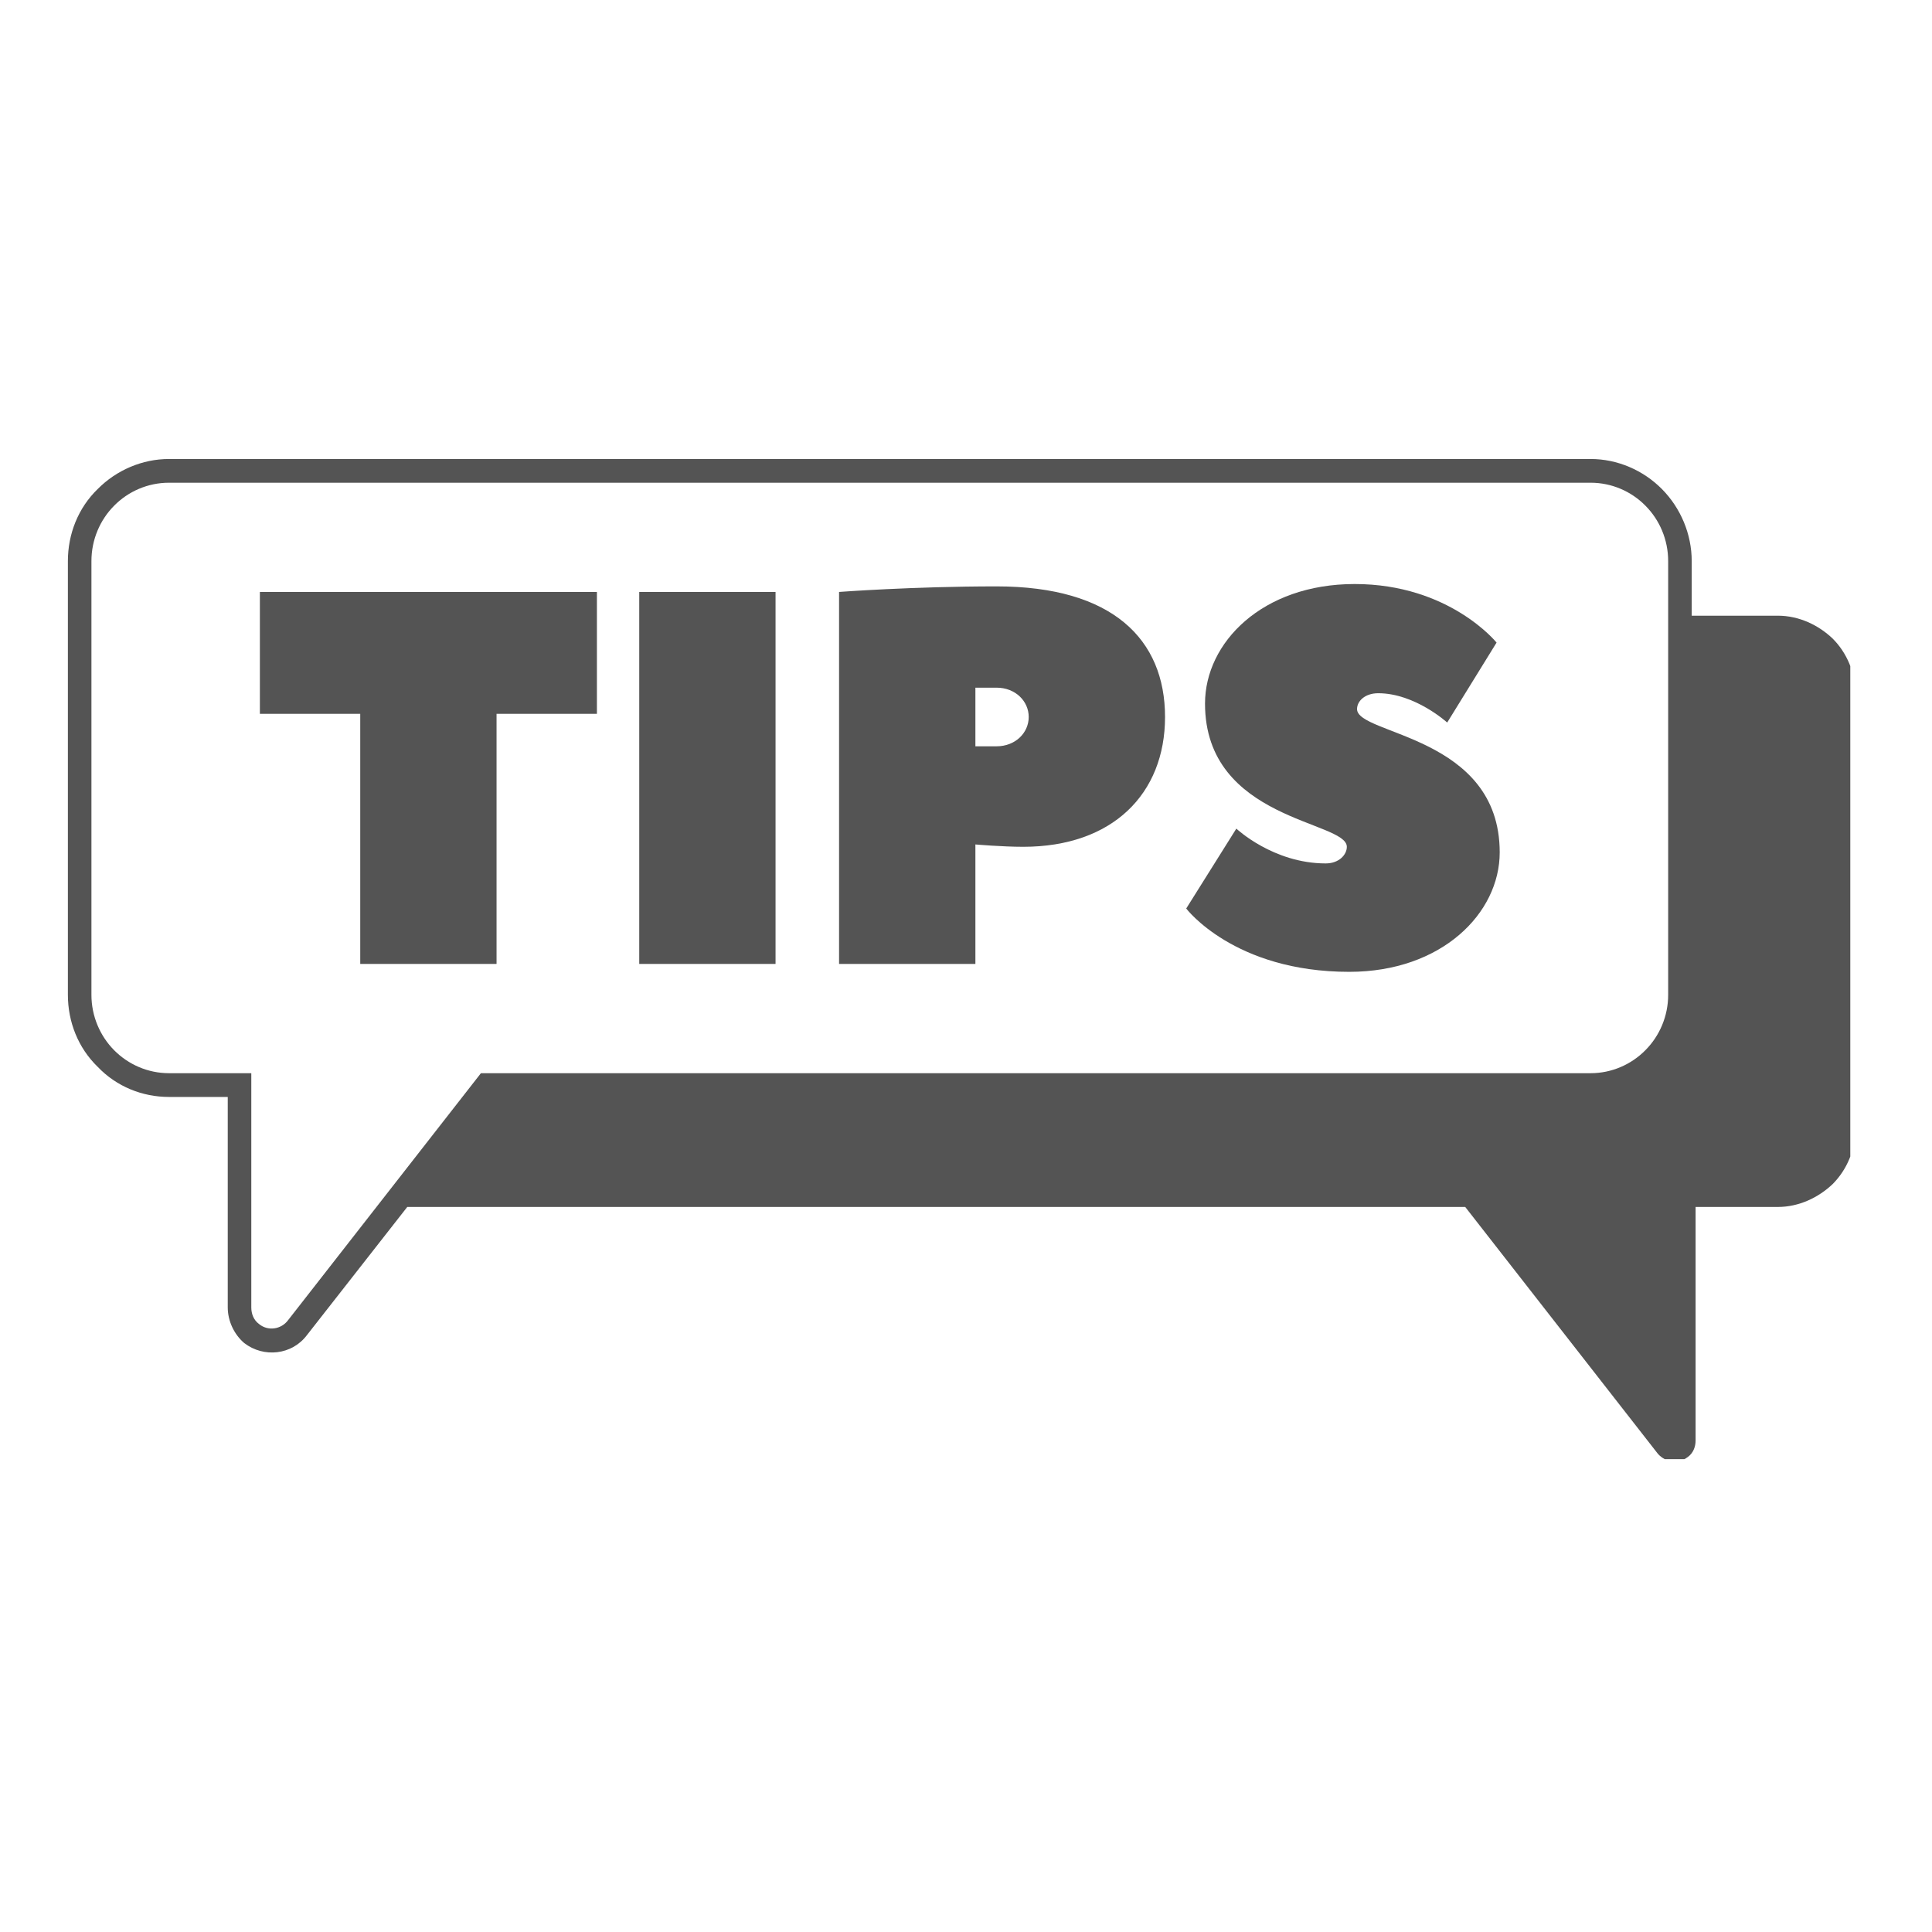 <svg xmlns="http://www.w3.org/2000/svg" xmlns:xlink="http://www.w3.org/1999/xlink" width="150" zoomAndPan="magnify" viewBox="0 0 112.5 112.5" height="150" preserveAspectRatio="xMidYMid meet" version="1.0"><defs><clipPath id="9403edf864"><path d="M 3.953 26.723 L 107.742 26.723 L 107.742 84.965 L 3.953 84.965 Z M 3.953 26.723 " clip-rule="nonzero"/></clipPath></defs><g clip-path="url(#9403edf864)"><path fill="#545454" d="M 106.719 37.188 C 105.898 36.402 104.758 35.852 103.527 35.852 L 98.508 35.852 L 98.508 32.672 C 98.508 31.102 97.867 29.582 96.773 28.477 C 95.676 27.371 94.172 26.727 92.621 26.727 L 9.84 26.727 C 8.289 26.727 6.785 27.371 5.688 28.477 C 4.547 29.582 3.953 31.102 3.953 32.672 L 3.953 57.93 C 3.953 59.496 4.547 61.016 5.688 62.121 C 6.785 63.273 8.289 63.875 9.84 63.875 L 13.262 63.875 L 13.262 76.133 C 13.262 76.918 13.629 77.699 14.223 78.207 C 15.363 79.082 17.004 78.898 17.871 77.746 L 23.715 70.281 L 85.32 70.281 L 96.543 84.66 C 97 85.168 97.73 85.258 98.277 84.844 C 98.598 84.613 98.734 84.246 98.734 83.879 L 98.734 70.281 L 103.527 70.281 C 104.758 70.281 105.898 69.727 106.719 68.945 C 107.543 68.113 108.043 66.961 108.043 65.672 L 108.043 40.461 C 108.043 39.168 107.543 38.016 106.719 37.188 Z M 97.137 57.93 C 97.137 59.172 96.637 60.324 95.812 61.152 C 94.992 61.984 93.852 62.492 92.621 62.492 L 28.004 62.492 L 16.777 76.871 C 16.367 77.426 15.59 77.516 15.09 77.102 C 14.77 76.871 14.633 76.504 14.633 76.133 L 14.633 62.492 L 9.84 62.492 C 8.609 62.492 7.469 61.984 6.648 61.156 C 5.824 60.324 5.324 59.172 5.324 57.93 L 5.324 32.672 C 5.324 31.426 5.824 30.273 6.648 29.445 C 7.469 28.613 8.609 28.109 9.84 28.109 L 92.621 28.109 C 93.852 28.109 94.992 28.613 95.812 29.445 C 96.637 30.273 97.137 31.426 97.137 32.672 Z M 97.137 57.93 " fill-opacity="1" fill-rule="nonzero"/></g><path fill="#545454" d="M 15.133 41.566 L 20.977 41.566 L 20.977 56.129 L 28.914 56.129 L 28.914 41.566 L 34.758 41.566 L 34.758 34.469 L 15.133 34.469 Z M 15.133 41.566 " fill-opacity="1" fill-rule="nonzero"/><path fill="#545454" d="M 37.223 34.469 L 45.16 34.469 L 45.16 56.129 L 37.223 56.129 Z M 37.223 34.469 " fill-opacity="1" fill-rule="nonzero"/><path fill="#545454" d="M 58.031 34.145 C 53.148 34.145 48.859 34.469 48.859 34.469 L 48.859 56.129 L 56.797 56.129 L 56.797 49.172 C 56.797 49.172 58.348 49.309 59.582 49.309 C 64.785 49.309 67.84 46.223 67.84 41.75 C 67.84 37.234 64.785 34.145 58.031 34.145 Z M 58.031 43.457 L 56.797 43.457 L 56.797 40.043 L 58.031 40.043 C 59.125 40.043 59.902 40.828 59.902 41.75 C 59.902 42.672 59.125 43.457 58.031 43.457 Z M 58.031 43.457 " fill-opacity="1" fill-rule="nonzero"/><path fill="#545454" d="M 79.02 41.289 C 79.02 40.828 79.477 40.367 80.254 40.367 C 82.398 40.367 84.27 42.074 84.27 42.074 L 87.145 37.418 C 87.145 37.418 84.406 34.008 78.883 34.008 C 73.5 34.008 70.168 37.418 70.168 40.969 C 70.168 47.789 78.426 47.789 78.426 49.309 C 78.426 49.77 77.973 50.277 77.195 50.277 C 74.137 50.277 71.992 48.25 71.992 48.25 L 69.074 52.902 C 69.074 52.902 71.855 56.59 78.566 56.59 C 83.949 56.59 87.328 53.18 87.328 49.633 C 87.324 42.809 79.02 42.809 79.02 41.289 Z M 79.02 41.289 " fill-opacity="1" fill-rule="nonzero"/></svg>